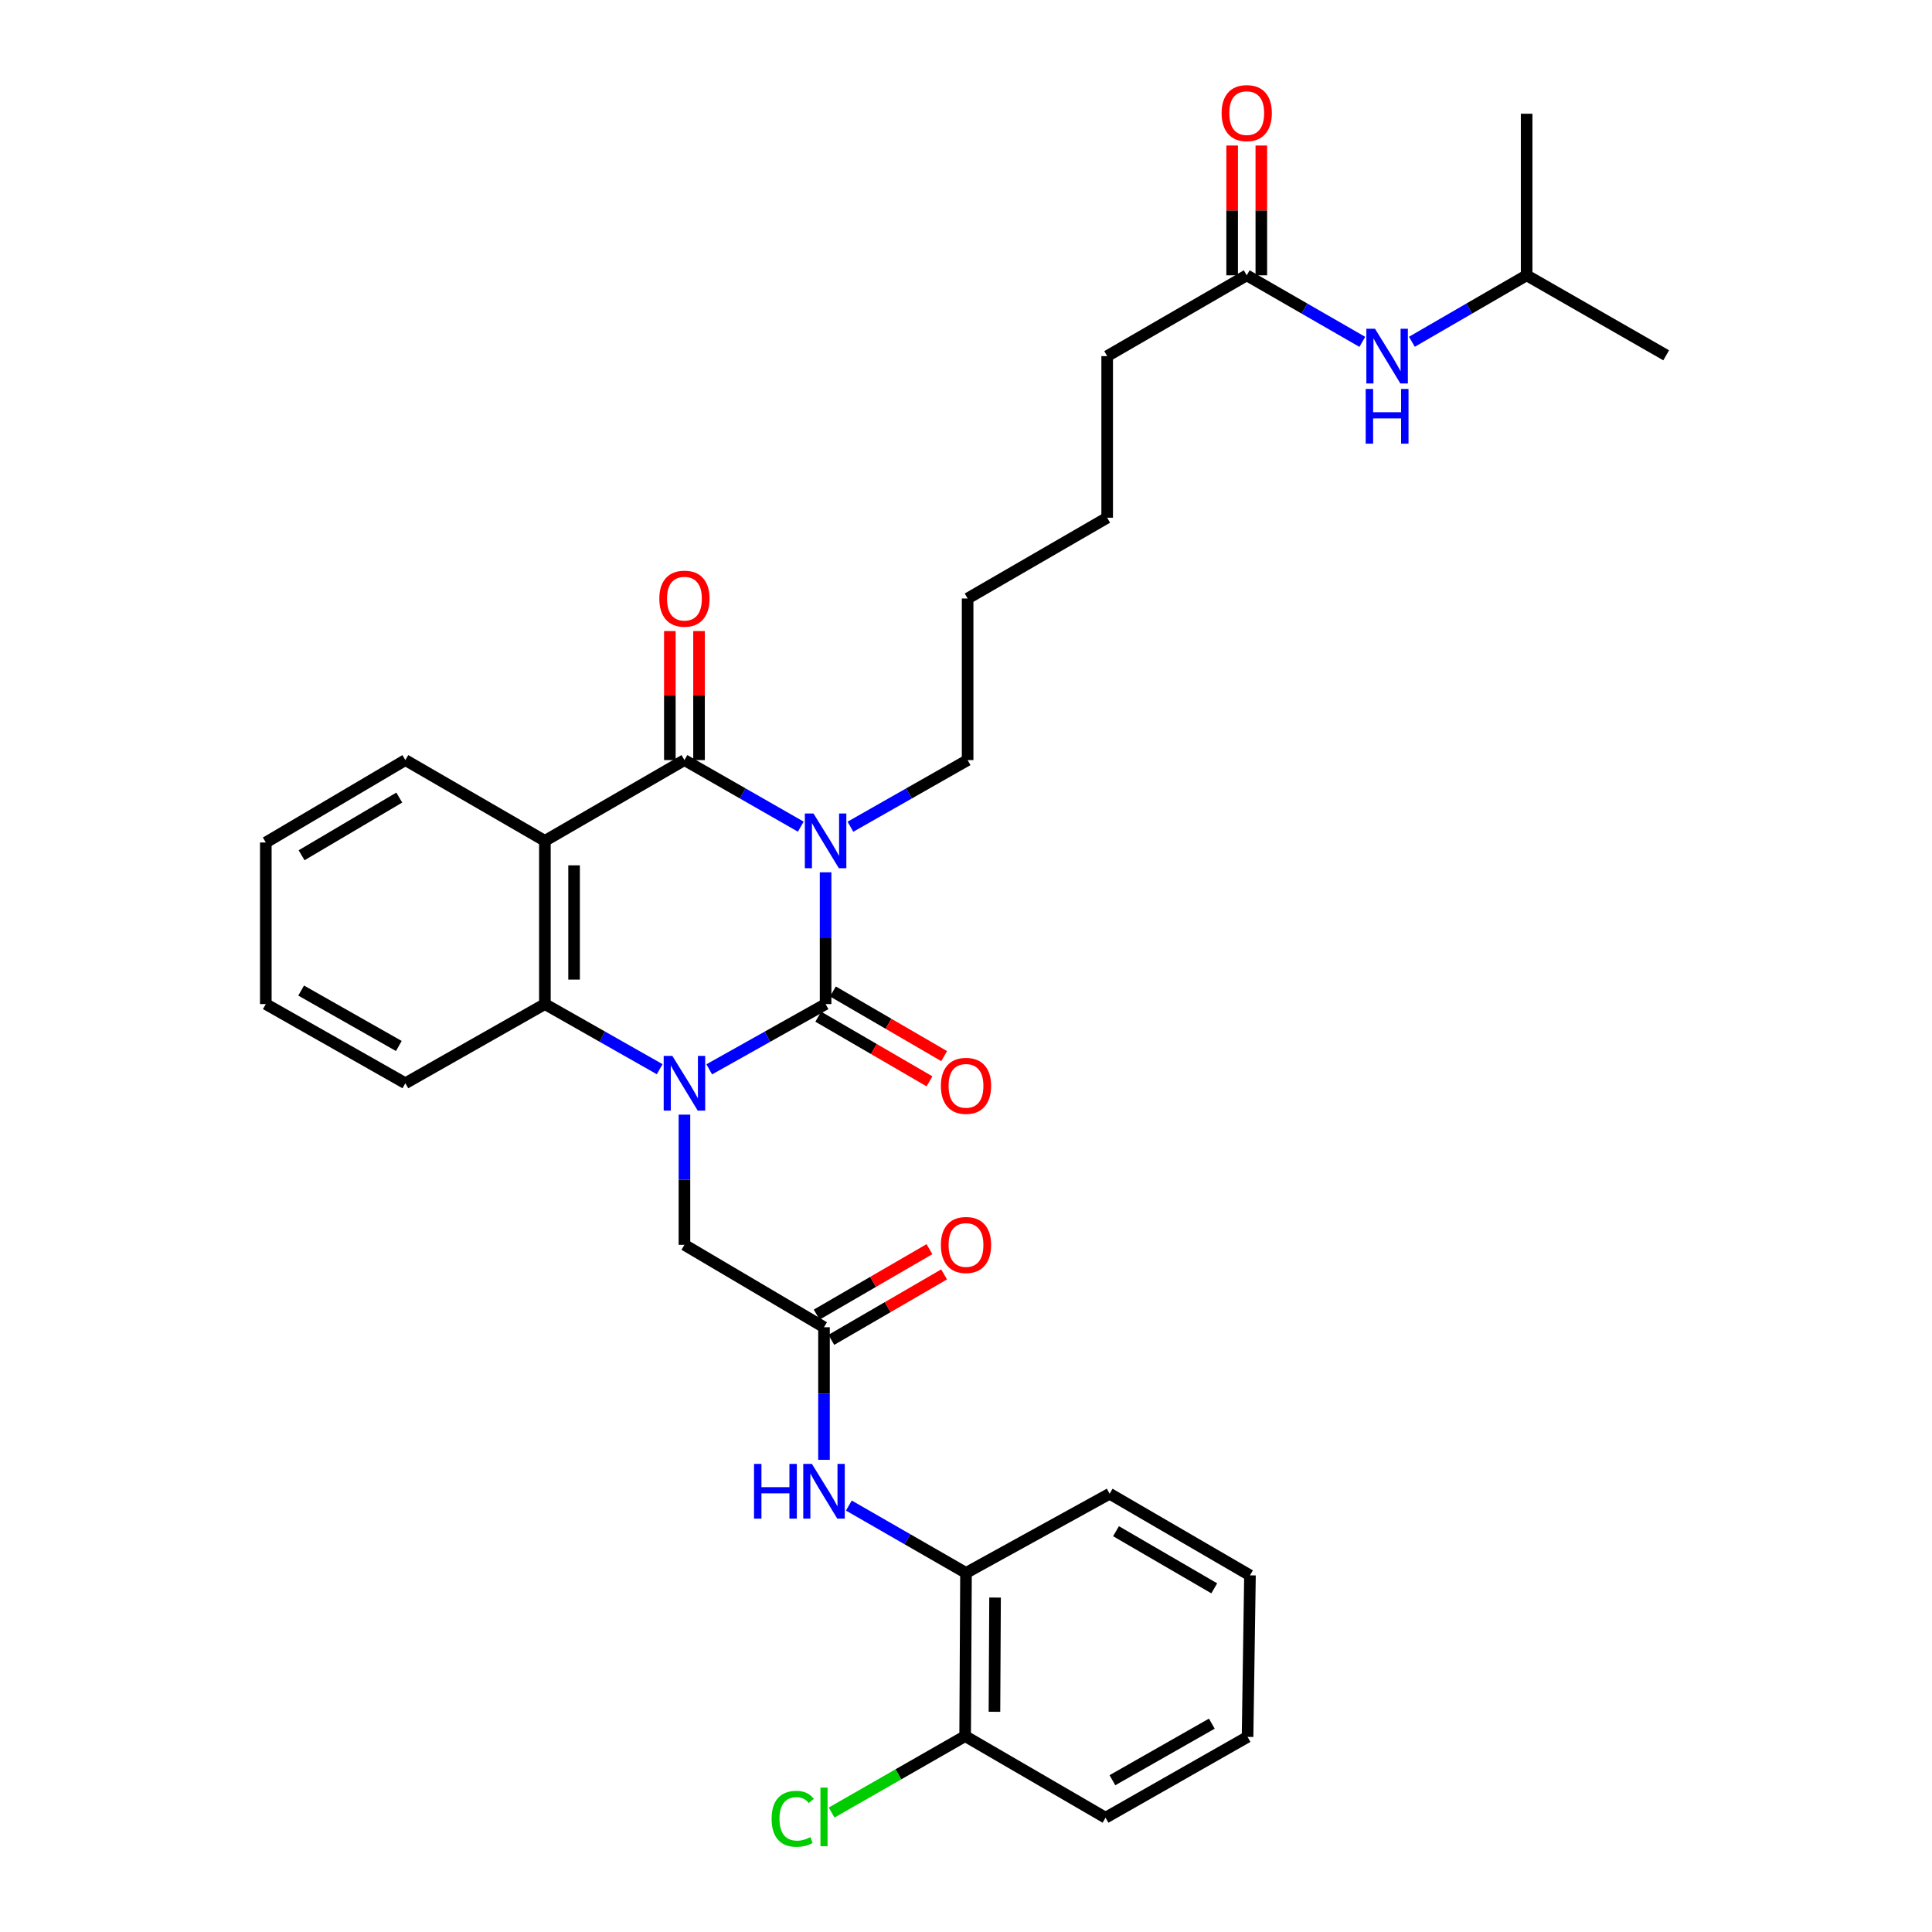 <?xml version='1.0' encoding='iso-8859-1'?>
<svg version='1.1' baseProfile='full'
              xmlns='http://www.w3.org/2000/svg'
                      xmlns:rdkit='http://www.rdkit.org/xml'
                      xmlns:xlink='http://www.w3.org/1999/xlink'
                  xml:space='preserve'
width='1000px' height='1000px' viewBox='0 0 1000 1000'>
<!-- END OF HEADER -->
<rect style='opacity:1.0;fill:#FFFFFF;stroke:none' width='1000' height='1000' x='0' y='0'> </rect>
<path class='bond-0' d='M 427.326,451.499 L 427.326,485.603' style='fill:none;fill-rule:evenodd;stroke:#0000FF;stroke-width:6px;stroke-linecap:butt;stroke-linejoin:miter;stroke-opacity:1' />
<path class='bond-0' d='M 427.326,485.603 L 427.326,519.708' style='fill:none;fill-rule:evenodd;stroke:#000000;stroke-width:6px;stroke-linecap:butt;stroke-linejoin:miter;stroke-opacity:1' />
<path class='bond-2' d='M 414.481,427.876 L 384.373,410.647' style='fill:none;fill-rule:evenodd;stroke:#0000FF;stroke-width:6px;stroke-linecap:butt;stroke-linejoin:miter;stroke-opacity:1' />
<path class='bond-2' d='M 384.373,410.647 L 354.265,393.418' style='fill:none;fill-rule:evenodd;stroke:#000000;stroke-width:6px;stroke-linecap:butt;stroke-linejoin:miter;stroke-opacity:1' />
<path class='bond-16' d='M 440.18,427.916 L 470.51,410.667' style='fill:none;fill-rule:evenodd;stroke:#0000FF;stroke-width:6px;stroke-linecap:butt;stroke-linejoin:miter;stroke-opacity:1' />
<path class='bond-16' d='M 470.51,410.667 L 500.839,393.418' style='fill:none;fill-rule:evenodd;stroke:#000000;stroke-width:6px;stroke-linecap:butt;stroke-linejoin:miter;stroke-opacity:1' />
<path class='bond-1' d='M 427.326,519.708 L 397.213,536.598' style='fill:none;fill-rule:evenodd;stroke:#000000;stroke-width:6px;stroke-linecap:butt;stroke-linejoin:miter;stroke-opacity:1' />
<path class='bond-1' d='M 397.213,536.598 L 367.1,553.488' style='fill:none;fill-rule:evenodd;stroke:#0000FF;stroke-width:6px;stroke-linecap:butt;stroke-linejoin:miter;stroke-opacity:1' />
<path class='bond-8' d='M 423.53,526.238 L 452.316,542.971' style='fill:none;fill-rule:evenodd;stroke:#000000;stroke-width:6px;stroke-linecap:butt;stroke-linejoin:miter;stroke-opacity:1' />
<path class='bond-8' d='M 452.316,542.971 L 481.103,559.705' style='fill:none;fill-rule:evenodd;stroke:#FF0000;stroke-width:6px;stroke-linecap:butt;stroke-linejoin:miter;stroke-opacity:1' />
<path class='bond-8' d='M 431.121,513.179 L 459.908,529.912' style='fill:none;fill-rule:evenodd;stroke:#000000;stroke-width:6px;stroke-linecap:butt;stroke-linejoin:miter;stroke-opacity:1' />
<path class='bond-8' d='M 459.908,529.912 L 488.694,546.645' style='fill:none;fill-rule:evenodd;stroke:#FF0000;stroke-width:6px;stroke-linecap:butt;stroke-linejoin:miter;stroke-opacity:1' />
<path class='bond-6' d='M 354.265,576.937 L 354.265,610.629' style='fill:none;fill-rule:evenodd;stroke:#0000FF;stroke-width:6px;stroke-linecap:butt;stroke-linejoin:miter;stroke-opacity:1' />
<path class='bond-6' d='M 354.265,610.629 L 354.265,644.32' style='fill:none;fill-rule:evenodd;stroke:#000000;stroke-width:6px;stroke-linecap:butt;stroke-linejoin:miter;stroke-opacity:1' />
<path class='bond-32' d='M 341.449,553.415 L 311.743,536.562' style='fill:none;fill-rule:evenodd;stroke:#0000FF;stroke-width:6px;stroke-linecap:butt;stroke-linejoin:miter;stroke-opacity:1' />
<path class='bond-32' d='M 311.743,536.562 L 282.036,519.708' style='fill:none;fill-rule:evenodd;stroke:#000000;stroke-width:6px;stroke-linecap:butt;stroke-linejoin:miter;stroke-opacity:1' />
<path class='bond-3' d='M 354.265,393.418 L 282.036,435.227' style='fill:none;fill-rule:evenodd;stroke:#000000;stroke-width:6px;stroke-linecap:butt;stroke-linejoin:miter;stroke-opacity:1' />
<path class='bond-10' d='M 361.818,393.418 L 361.818,360.026' style='fill:none;fill-rule:evenodd;stroke:#000000;stroke-width:6px;stroke-linecap:butt;stroke-linejoin:miter;stroke-opacity:1' />
<path class='bond-10' d='M 361.818,360.026 L 361.818,326.635' style='fill:none;fill-rule:evenodd;stroke:#FF0000;stroke-width:6px;stroke-linecap:butt;stroke-linejoin:miter;stroke-opacity:1' />
<path class='bond-10' d='M 346.713,393.418 L 346.713,360.026' style='fill:none;fill-rule:evenodd;stroke:#000000;stroke-width:6px;stroke-linecap:butt;stroke-linejoin:miter;stroke-opacity:1' />
<path class='bond-10' d='M 346.713,360.026 L 346.713,326.635' style='fill:none;fill-rule:evenodd;stroke:#FF0000;stroke-width:6px;stroke-linecap:butt;stroke-linejoin:miter;stroke-opacity:1' />
<path class='bond-4' d='M 282.036,435.227 L 282.036,519.708' style='fill:none;fill-rule:evenodd;stroke:#000000;stroke-width:6px;stroke-linecap:butt;stroke-linejoin:miter;stroke-opacity:1' />
<path class='bond-4' d='M 297.141,447.899 L 297.141,507.036' style='fill:none;fill-rule:evenodd;stroke:#000000;stroke-width:6px;stroke-linecap:butt;stroke-linejoin:miter;stroke-opacity:1' />
<path class='bond-17' d='M 282.036,435.227 L 209.815,393.418' style='fill:none;fill-rule:evenodd;stroke:#000000;stroke-width:6px;stroke-linecap:butt;stroke-linejoin:miter;stroke-opacity:1' />
<path class='bond-19' d='M 282.036,519.708 L 209.815,560.686' style='fill:none;fill-rule:evenodd;stroke:#000000;stroke-width:6px;stroke-linecap:butt;stroke-linejoin:miter;stroke-opacity:1' />
<path class='bond-5' d='M 426.503,686.977 L 354.265,644.32' style='fill:none;fill-rule:evenodd;stroke:#000000;stroke-width:6px;stroke-linecap:butt;stroke-linejoin:miter;stroke-opacity:1' />
<path class='bond-7' d='M 426.503,686.977 L 426.503,721.286' style='fill:none;fill-rule:evenodd;stroke:#000000;stroke-width:6px;stroke-linecap:butt;stroke-linejoin:miter;stroke-opacity:1' />
<path class='bond-7' d='M 426.503,721.286 L 426.503,755.595' style='fill:none;fill-rule:evenodd;stroke:#0000FF;stroke-width:6px;stroke-linecap:butt;stroke-linejoin:miter;stroke-opacity:1' />
<path class='bond-13' d='M 430.295,693.509 L 459.481,676.57' style='fill:none;fill-rule:evenodd;stroke:#000000;stroke-width:6px;stroke-linecap:butt;stroke-linejoin:miter;stroke-opacity:1' />
<path class='bond-13' d='M 459.481,676.57 L 488.667,659.631' style='fill:none;fill-rule:evenodd;stroke:#FF0000;stroke-width:6px;stroke-linecap:butt;stroke-linejoin:miter;stroke-opacity:1' />
<path class='bond-13' d='M 422.712,680.444 L 451.898,663.505' style='fill:none;fill-rule:evenodd;stroke:#000000;stroke-width:6px;stroke-linecap:butt;stroke-linejoin:miter;stroke-opacity:1' />
<path class='bond-13' d='M 451.898,663.505 L 481.084,646.566' style='fill:none;fill-rule:evenodd;stroke:#FF0000;stroke-width:6px;stroke-linecap:butt;stroke-linejoin:miter;stroke-opacity:1' />
<path class='bond-9' d='M 439.363,779.272 L 469.681,796.706' style='fill:none;fill-rule:evenodd;stroke:#0000FF;stroke-width:6px;stroke-linecap:butt;stroke-linejoin:miter;stroke-opacity:1' />
<path class='bond-9' d='M 469.681,796.706 L 500,814.14' style='fill:none;fill-rule:evenodd;stroke:#000000;stroke-width:6px;stroke-linecap:butt;stroke-linejoin:miter;stroke-opacity:1' />
<path class='bond-14' d='M 500,814.14 L 499.555,898.605' style='fill:none;fill-rule:evenodd;stroke:#000000;stroke-width:6px;stroke-linecap:butt;stroke-linejoin:miter;stroke-opacity:1' />
<path class='bond-14' d='M 515.039,826.889 L 514.727,886.015' style='fill:none;fill-rule:evenodd;stroke:#000000;stroke-width:6px;stroke-linecap:butt;stroke-linejoin:miter;stroke-opacity:1' />
<path class='bond-22' d='M 500,814.14 L 574.344,773.154' style='fill:none;fill-rule:evenodd;stroke:#000000;stroke-width:6px;stroke-linecap:butt;stroke-linejoin:miter;stroke-opacity:1' />
<path class='bond-11' d='M 645.307,142.507 L 573.069,184.332' style='fill:none;fill-rule:evenodd;stroke:#000000;stroke-width:6px;stroke-linecap:butt;stroke-linejoin:miter;stroke-opacity:1' />
<path class='bond-12' d='M 645.307,142.507 L 675.217,159.725' style='fill:none;fill-rule:evenodd;stroke:#000000;stroke-width:6px;stroke-linecap:butt;stroke-linejoin:miter;stroke-opacity:1' />
<path class='bond-12' d='M 675.217,159.725 L 705.128,176.943' style='fill:none;fill-rule:evenodd;stroke:#0000FF;stroke-width:6px;stroke-linecap:butt;stroke-linejoin:miter;stroke-opacity:1' />
<path class='bond-15' d='M 652.859,142.507 L 652.859,108.915' style='fill:none;fill-rule:evenodd;stroke:#000000;stroke-width:6px;stroke-linecap:butt;stroke-linejoin:miter;stroke-opacity:1' />
<path class='bond-15' d='M 652.859,108.915 L 652.859,75.323' style='fill:none;fill-rule:evenodd;stroke:#FF0000;stroke-width:6px;stroke-linecap:butt;stroke-linejoin:miter;stroke-opacity:1' />
<path class='bond-15' d='M 637.754,142.507 L 637.754,108.915' style='fill:none;fill-rule:evenodd;stroke:#000000;stroke-width:6px;stroke-linecap:butt;stroke-linejoin:miter;stroke-opacity:1' />
<path class='bond-15' d='M 637.754,108.915 L 637.754,75.323' style='fill:none;fill-rule:evenodd;stroke:#FF0000;stroke-width:6px;stroke-linecap:butt;stroke-linejoin:miter;stroke-opacity:1' />
<path class='bond-20' d='M 730.791,176.904 L 760.488,159.706' style='fill:none;fill-rule:evenodd;stroke:#0000FF;stroke-width:6px;stroke-linecap:butt;stroke-linejoin:miter;stroke-opacity:1' />
<path class='bond-20' d='M 760.488,159.706 L 790.185,142.507' style='fill:none;fill-rule:evenodd;stroke:#000000;stroke-width:6px;stroke-linecap:butt;stroke-linejoin:miter;stroke-opacity:1' />
<path class='bond-18' d='M 499.555,898.605 L 465.001,918.388' style='fill:none;fill-rule:evenodd;stroke:#000000;stroke-width:6px;stroke-linecap:butt;stroke-linejoin:miter;stroke-opacity:1' />
<path class='bond-18' d='M 465.001,918.388 L 430.448,938.172' style='fill:none;fill-rule:evenodd;stroke:#00CC00;stroke-width:6px;stroke-linecap:butt;stroke-linejoin:miter;stroke-opacity:1' />
<path class='bond-23' d='M 499.555,898.605 L 572.229,940.841' style='fill:none;fill-rule:evenodd;stroke:#000000;stroke-width:6px;stroke-linecap:butt;stroke-linejoin:miter;stroke-opacity:1' />
<path class='bond-24' d='M 500.839,393.418 L 500.839,309.784' style='fill:none;fill-rule:evenodd;stroke:#000000;stroke-width:6px;stroke-linecap:butt;stroke-linejoin:miter;stroke-opacity:1' />
<path class='bond-26' d='M 209.815,393.418 L 137.585,436.074' style='fill:none;fill-rule:evenodd;stroke:#000000;stroke-width:6px;stroke-linecap:butt;stroke-linejoin:miter;stroke-opacity:1' />
<path class='bond-26' d='M 206.662,412.823 L 156.101,442.682' style='fill:none;fill-rule:evenodd;stroke:#000000;stroke-width:6px;stroke-linecap:butt;stroke-linejoin:miter;stroke-opacity:1' />
<path class='bond-33' d='M 209.815,560.686 L 137.585,519.708' style='fill:none;fill-rule:evenodd;stroke:#000000;stroke-width:6px;stroke-linecap:butt;stroke-linejoin:miter;stroke-opacity:1' />
<path class='bond-33' d='M 206.434,541.401 L 155.874,512.717' style='fill:none;fill-rule:evenodd;stroke:#000000;stroke-width:6px;stroke-linecap:butt;stroke-linejoin:miter;stroke-opacity:1' />
<path class='bond-27' d='M 790.185,142.507 L 790.185,58.873' style='fill:none;fill-rule:evenodd;stroke:#000000;stroke-width:6px;stroke-linecap:butt;stroke-linejoin:miter;stroke-opacity:1' />
<path class='bond-28' d='M 790.185,142.507 L 862.415,183.904' style='fill:none;fill-rule:evenodd;stroke:#000000;stroke-width:6px;stroke-linecap:butt;stroke-linejoin:miter;stroke-opacity:1' />
<path class='bond-21' d='M 573.069,184.332 L 573.069,267.967' style='fill:none;fill-rule:evenodd;stroke:#000000;stroke-width:6px;stroke-linecap:butt;stroke-linejoin:miter;stroke-opacity:1' />
<path class='bond-30' d='M 574.344,773.154 L 646.985,815.399' style='fill:none;fill-rule:evenodd;stroke:#000000;stroke-width:6px;stroke-linecap:butt;stroke-linejoin:miter;stroke-opacity:1' />
<path class='bond-30' d='M 577.646,792.548 L 628.495,822.12' style='fill:none;fill-rule:evenodd;stroke:#000000;stroke-width:6px;stroke-linecap:butt;stroke-linejoin:miter;stroke-opacity:1' />
<path class='bond-34' d='M 572.229,940.841 L 645.735,899.016' style='fill:none;fill-rule:evenodd;stroke:#000000;stroke-width:6px;stroke-linecap:butt;stroke-linejoin:miter;stroke-opacity:1' />
<path class='bond-34' d='M 575.785,921.439 L 627.238,892.161' style='fill:none;fill-rule:evenodd;stroke:#000000;stroke-width:6px;stroke-linecap:butt;stroke-linejoin:miter;stroke-opacity:1' />
<path class='bond-25' d='M 500.839,309.784 L 573.069,267.967' style='fill:none;fill-rule:evenodd;stroke:#000000;stroke-width:6px;stroke-linecap:butt;stroke-linejoin:miter;stroke-opacity:1' />
<path class='bond-29' d='M 137.585,436.074 L 137.585,519.708' style='fill:none;fill-rule:evenodd;stroke:#000000;stroke-width:6px;stroke-linecap:butt;stroke-linejoin:miter;stroke-opacity:1' />
<path class='bond-31' d='M 646.985,815.399 L 645.735,899.016' style='fill:none;fill-rule:evenodd;stroke:#000000;stroke-width:6px;stroke-linecap:butt;stroke-linejoin:miter;stroke-opacity:1' />
<path  class='atom-0' d='M 421.066 421.067
L 430.346 436.067
Q 431.266 437.547, 432.746 440.227
Q 434.226 442.907, 434.306 443.067
L 434.306 421.067
L 438.066 421.067
L 438.066 449.387
L 434.186 449.387
L 424.226 432.987
Q 423.066 431.067, 421.826 428.867
Q 420.626 426.667, 420.266 425.987
L 420.266 449.387
L 416.586 449.387
L 416.586 421.067
L 421.066 421.067
' fill='#0000FF'/>
<path  class='atom-2' d='M 348.005 546.526
L 357.285 561.526
Q 358.205 563.006, 359.685 565.686
Q 361.165 568.366, 361.245 568.526
L 361.245 546.526
L 365.005 546.526
L 365.005 574.846
L 361.125 574.846
L 351.165 558.446
Q 350.005 556.526, 348.765 554.326
Q 347.565 552.126, 347.205 551.446
L 347.205 574.846
L 343.525 574.846
L 343.525 546.526
L 348.005 546.526
' fill='#0000FF'/>
<path  class='atom-8' d='M 390.283 757.718
L 394.123 757.718
L 394.123 769.758
L 408.603 769.758
L 408.603 757.718
L 412.443 757.718
L 412.443 786.038
L 408.603 786.038
L 408.603 772.958
L 394.123 772.958
L 394.123 786.038
L 390.283 786.038
L 390.283 757.718
' fill='#0000FF'/>
<path  class='atom-8' d='M 420.243 757.718
L 429.523 772.718
Q 430.443 774.198, 431.923 776.878
Q 433.403 779.558, 433.483 779.718
L 433.483 757.718
L 437.243 757.718
L 437.243 786.038
L 433.363 786.038
L 423.403 769.638
Q 422.243 767.718, 421.003 765.518
Q 419.803 763.318, 419.443 762.638
L 419.443 786.038
L 415.763 786.038
L 415.763 757.718
L 420.243 757.718
' fill='#0000FF'/>
<path  class='atom-9' d='M 487 562.033
Q 487 555.233, 490.36 551.433
Q 493.72 547.633, 500 547.633
Q 506.28 547.633, 509.64 551.433
Q 513 555.233, 513 562.033
Q 513 568.913, 509.6 572.833
Q 506.2 576.713, 500 576.713
Q 493.76 576.713, 490.36 572.833
Q 487 568.953, 487 562.033
M 500 573.513
Q 504.32 573.513, 506.64 570.633
Q 509 567.713, 509 562.033
Q 509 556.473, 506.64 553.673
Q 504.32 550.833, 500 550.833
Q 495.68 550.833, 493.32 553.633
Q 491 556.433, 491 562.033
Q 491 567.753, 493.32 570.633
Q 495.68 573.513, 500 573.513
' fill='#FF0000'/>
<path  class='atom-11' d='M 341.265 309.864
Q 341.265 303.064, 344.625 299.264
Q 347.985 295.464, 354.265 295.464
Q 360.545 295.464, 363.905 299.264
Q 367.265 303.064, 367.265 309.864
Q 367.265 316.744, 363.865 320.664
Q 360.465 324.544, 354.265 324.544
Q 348.025 324.544, 344.625 320.664
Q 341.265 316.784, 341.265 309.864
M 354.265 321.344
Q 358.585 321.344, 360.905 318.464
Q 363.265 315.544, 363.265 309.864
Q 363.265 304.304, 360.905 301.504
Q 358.585 298.664, 354.265 298.664
Q 349.945 298.664, 347.585 301.464
Q 345.265 304.264, 345.265 309.864
Q 345.265 315.584, 347.585 318.464
Q 349.945 321.344, 354.265 321.344
' fill='#FF0000'/>
<path  class='atom-13' d='M 711.704 170.172
L 720.984 185.172
Q 721.904 186.652, 723.384 189.332
Q 724.864 192.012, 724.944 192.172
L 724.944 170.172
L 728.704 170.172
L 728.704 198.492
L 724.824 198.492
L 714.864 182.092
Q 713.704 180.172, 712.464 177.972
Q 711.264 175.772, 710.904 175.092
L 710.904 198.492
L 707.224 198.492
L 707.224 170.172
L 711.704 170.172
' fill='#0000FF'/>
<path  class='atom-13' d='M 706.884 201.324
L 710.724 201.324
L 710.724 213.364
L 725.204 213.364
L 725.204 201.324
L 729.044 201.324
L 729.044 229.644
L 725.204 229.644
L 725.204 216.564
L 710.724 216.564
L 710.724 229.644
L 706.884 229.644
L 706.884 201.324
' fill='#0000FF'/>
<path  class='atom-14' d='M 487 644.4
Q 487 637.6, 490.36 633.8
Q 493.72 630, 500 630
Q 506.28 630, 509.64 633.8
Q 513 637.6, 513 644.4
Q 513 651.28, 509.6 655.2
Q 506.2 659.08, 500 659.08
Q 493.76 659.08, 490.36 655.2
Q 487 651.32, 487 644.4
M 500 655.88
Q 504.32 655.88, 506.64 653
Q 509 650.08, 509 644.4
Q 509 638.84, 506.64 636.04
Q 504.32 633.2, 500 633.2
Q 495.68 633.2, 493.32 636
Q 491 638.8, 491 644.4
Q 491 650.12, 493.32 653
Q 495.68 655.88, 500 655.88
' fill='#FF0000'/>
<path  class='atom-16' d='M 632.307 58.542
Q 632.307 51.742, 635.667 47.942
Q 639.027 44.142, 645.307 44.142
Q 651.587 44.142, 654.947 47.942
Q 658.307 51.742, 658.307 58.542
Q 658.307 65.422, 654.907 69.342
Q 651.507 73.222, 645.307 73.222
Q 639.067 73.222, 635.667 69.342
Q 632.307 65.462, 632.307 58.542
M 645.307 70.022
Q 649.627 70.022, 651.947 67.142
Q 654.307 64.222, 654.307 58.542
Q 654.307 52.982, 651.947 50.182
Q 649.627 47.342, 645.307 47.342
Q 640.987 47.342, 638.627 50.142
Q 636.307 52.942, 636.307 58.542
Q 636.307 64.262, 638.627 67.142
Q 640.987 70.022, 645.307 70.022
' fill='#FF0000'/>
<path  class='atom-19' d='M 399.383 941.41
Q 399.383 934.37, 402.663 930.69
Q 405.983 926.97, 412.263 926.97
Q 418.103 926.97, 421.223 931.09
L 418.583 933.25
Q 416.303 930.25, 412.263 930.25
Q 407.983 930.25, 405.703 933.13
Q 403.463 935.97, 403.463 941.41
Q 403.463 947.01, 405.783 949.89
Q 408.143 952.77, 412.703 952.77
Q 415.823 952.77, 419.463 950.89
L 420.583 953.89
Q 419.103 954.85, 416.863 955.41
Q 414.623 955.97, 412.143 955.97
Q 405.983 955.97, 402.663 952.21
Q 399.383 948.45, 399.383 941.41
' fill='#00CC00'/>
<path  class='atom-19' d='M 424.663 925.25
L 428.343 925.25
L 428.343 955.61
L 424.663 955.61
L 424.663 925.25
' fill='#00CC00'/>
</svg>
